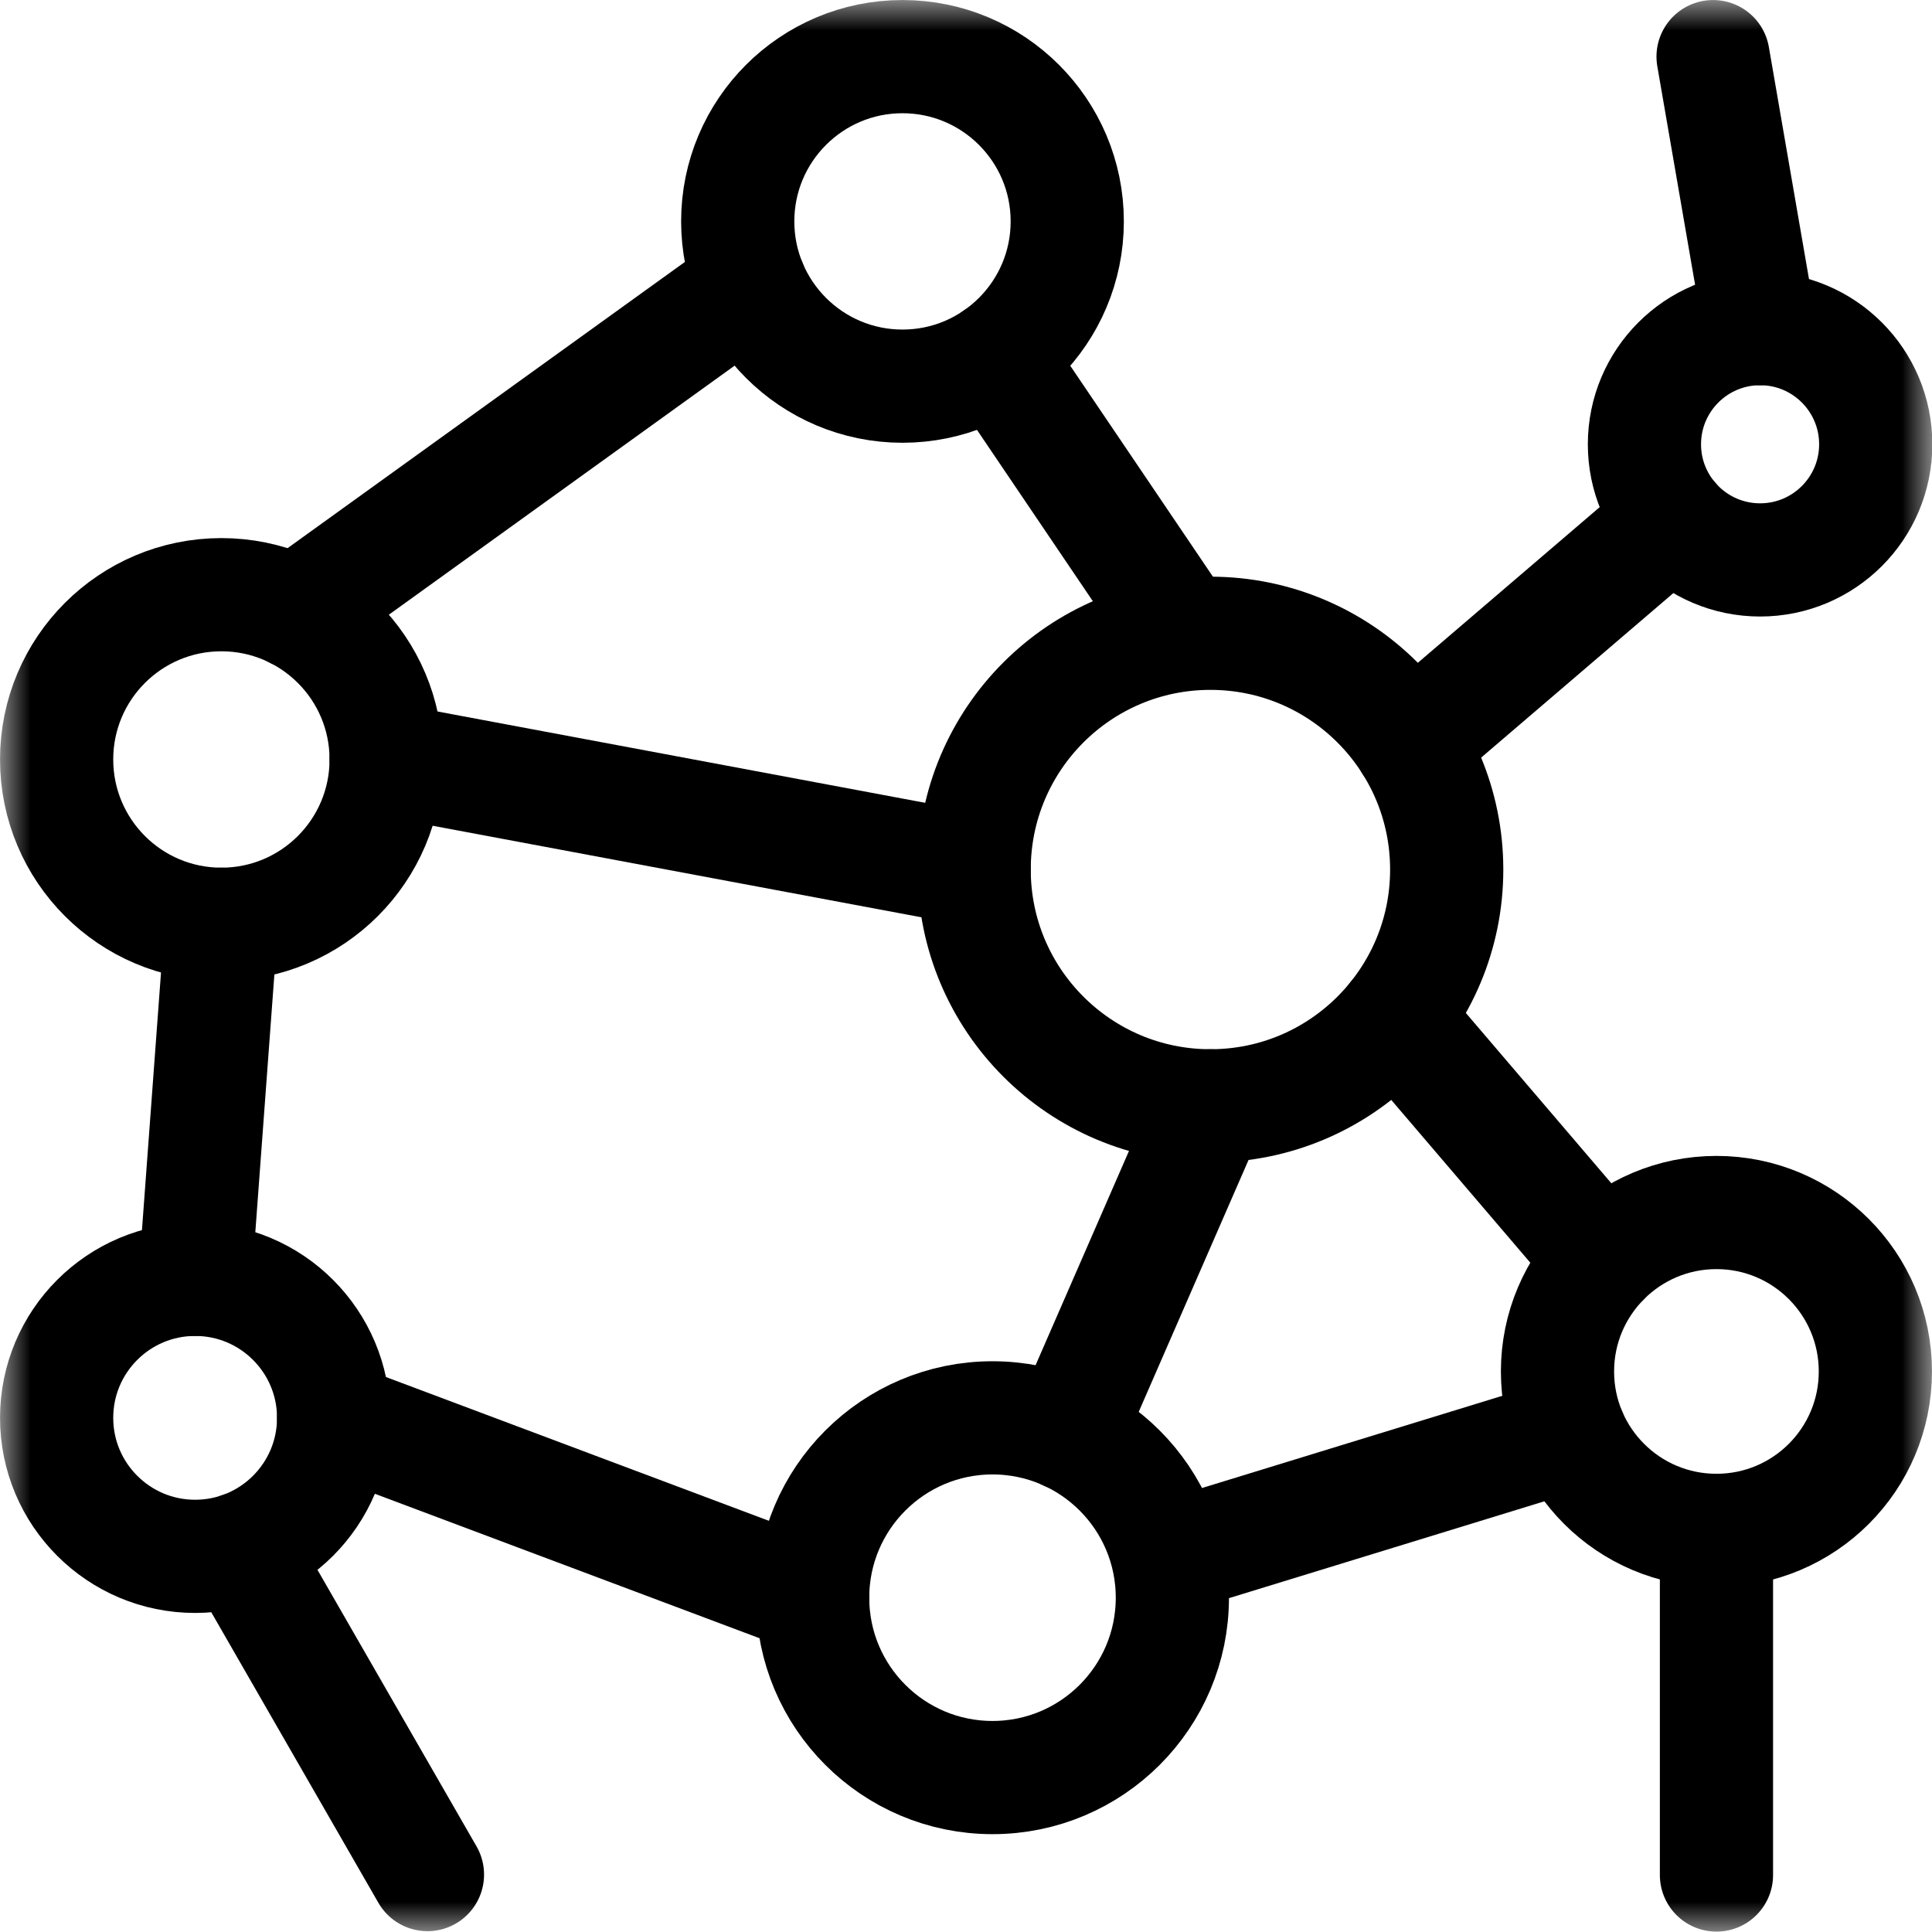 <svg width="32" height="32" viewBox="0 0 32 32" fill="none" xmlns="http://www.w3.org/2000/svg">
<g clip-path="url(#clip0_29_165)">
<mask id="mask0_29_165" style="mask-type:luminance" maskUnits="userSpaceOnUse" x="0" y="0" width="32" height="32">
<path d="M31.062 31.062V0.938H0.938V31.062H31.062Z" fill="white" stroke="white" stroke-width="1.875"/>
</mask>
<g mask="url(#mask0_29_165)">
<path d="M16.135 14.403C16.135 12.241 17.887 10.489 20.048 10.489C22.209 10.489 23.962 12.241 23.962 14.403C23.962 16.564 22.209 18.316 20.048 18.316C17.887 18.316 16.135 16.564 16.135 14.403Z" stroke="black" stroke-width="1.875" stroke-miterlimit="10" stroke-linecap="round" stroke-linejoin="round"/>
<path d="M13.46 26.463C13.46 24.818 14.794 23.484 16.439 23.484C18.084 23.484 19.418 24.818 19.418 26.463C19.418 28.108 18.084 29.442 16.439 29.442C14.794 29.442 13.46 28.108 13.46 26.463Z" stroke="black" stroke-width="1.875" stroke-miterlimit="10" stroke-linecap="round" stroke-linejoin="round"/>
<path d="M0.938 12.579C0.938 11.072 2.159 9.85 3.667 9.85C5.174 9.85 6.396 11.072 6.396 12.579C6.396 14.087 5.174 15.309 3.667 15.309C2.159 15.309 0.938 14.087 0.938 12.579Z" stroke="black" stroke-width="1.875" stroke-miterlimit="10" stroke-linecap="round" stroke-linejoin="round"/>
<path d="M12.219 3.667C12.219 2.16 13.441 0.938 14.948 0.938C16.455 0.938 17.677 2.16 17.677 3.667C17.677 5.174 16.455 6.396 14.948 6.396C13.441 6.396 12.219 5.174 12.219 3.667Z" stroke="black" stroke-width="1.875" stroke-miterlimit="10" stroke-linecap="round" stroke-linejoin="round"/>
<path d="M0.938 23.484C0.938 22.217 1.965 21.19 3.232 21.19C4.499 21.19 5.526 22.217 5.526 23.484C5.526 24.751 4.499 25.778 3.232 25.778C1.965 25.778 0.938 24.751 0.938 23.484Z" stroke="black" stroke-width="1.875" stroke-miterlimit="10" stroke-linecap="round" stroke-linejoin="round"/>
<path d="M27.237 7.359C27.237 6.301 28.095 5.443 29.153 5.443C30.211 5.443 31.068 6.301 31.068 7.359C31.068 8.416 30.211 9.274 29.153 9.274C28.095 9.274 27.237 8.416 27.237 7.359Z" stroke="black" stroke-width="1.875" stroke-miterlimit="10" stroke-linecap="round" stroke-linejoin="round"/>
<path d="M25.797 22.716C25.797 21.262 26.976 20.083 28.43 20.083C29.884 20.083 31.062 21.262 31.062 22.716C31.062 24.17 29.884 25.348 28.43 25.348C26.976 25.348 25.797 24.17 25.797 22.716Z" stroke="black" stroke-width="1.875" stroke-miterlimit="10" stroke-linecap="round" stroke-linejoin="round"/>
<path d="M17.677 23.754L20.048 18.316" stroke="black" stroke-width="1.875" stroke-miterlimit="10" stroke-linecap="round" stroke-linejoin="round"/>
<path d="M23.105 16.847L26.547 20.876" stroke="black" stroke-width="1.875" stroke-miterlimit="10" stroke-linecap="round" stroke-linejoin="round"/>
<path d="M26.009 23.754L19.417 25.778" stroke="black" stroke-width="1.875" stroke-miterlimit="10" stroke-linecap="round" stroke-linejoin="round"/>
<path d="M13.46 26.463L5.526 23.484" stroke="black" stroke-width="1.875" stroke-miterlimit="10" stroke-linecap="round" stroke-linejoin="round"/>
<path d="M7.08 31.049L3.977 25.654" stroke="black" stroke-width="1.875" stroke-miterlimit="10" stroke-linecap="round" stroke-linejoin="round"/>
<path d="M3.231 21.19L3.666 15.309" stroke="black" stroke-width="1.875" stroke-miterlimit="10" stroke-linecap="round" stroke-linejoin="round"/>
<path d="M12.427 4.714L4.893 10.141" stroke="black" stroke-width="1.875" stroke-miterlimit="10" stroke-linecap="round" stroke-linejoin="round"/>
<path d="M16.135 14.403L6.396 12.579" stroke="black" stroke-width="1.875" stroke-miterlimit="10" stroke-linecap="round" stroke-linejoin="round"/>
<path d="M16.497 5.913L19.592 10.489" stroke="black" stroke-width="1.875" stroke-miterlimit="10" stroke-linecap="round" stroke-linejoin="round"/>
<path d="M23.36 12.318L27.699 8.604" stroke="black" stroke-width="1.875" stroke-miterlimit="10" stroke-linecap="round" stroke-linejoin="round"/>
<path d="M29.153 5.443L28.374 0.938" stroke="black" stroke-width="1.875" stroke-miterlimit="10" stroke-linecap="round" stroke-linejoin="round"/>
<path d="M28.43 25.348V31.056" stroke="black" stroke-width="1.875" stroke-miterlimit="10" stroke-linecap="round" stroke-linejoin="round"/>
</g>
</g>
<defs>
<clipPath id="clip0_29_165">
<rect width="32" height="32" fill="white"/>
</clipPath>
</defs>
</svg>
